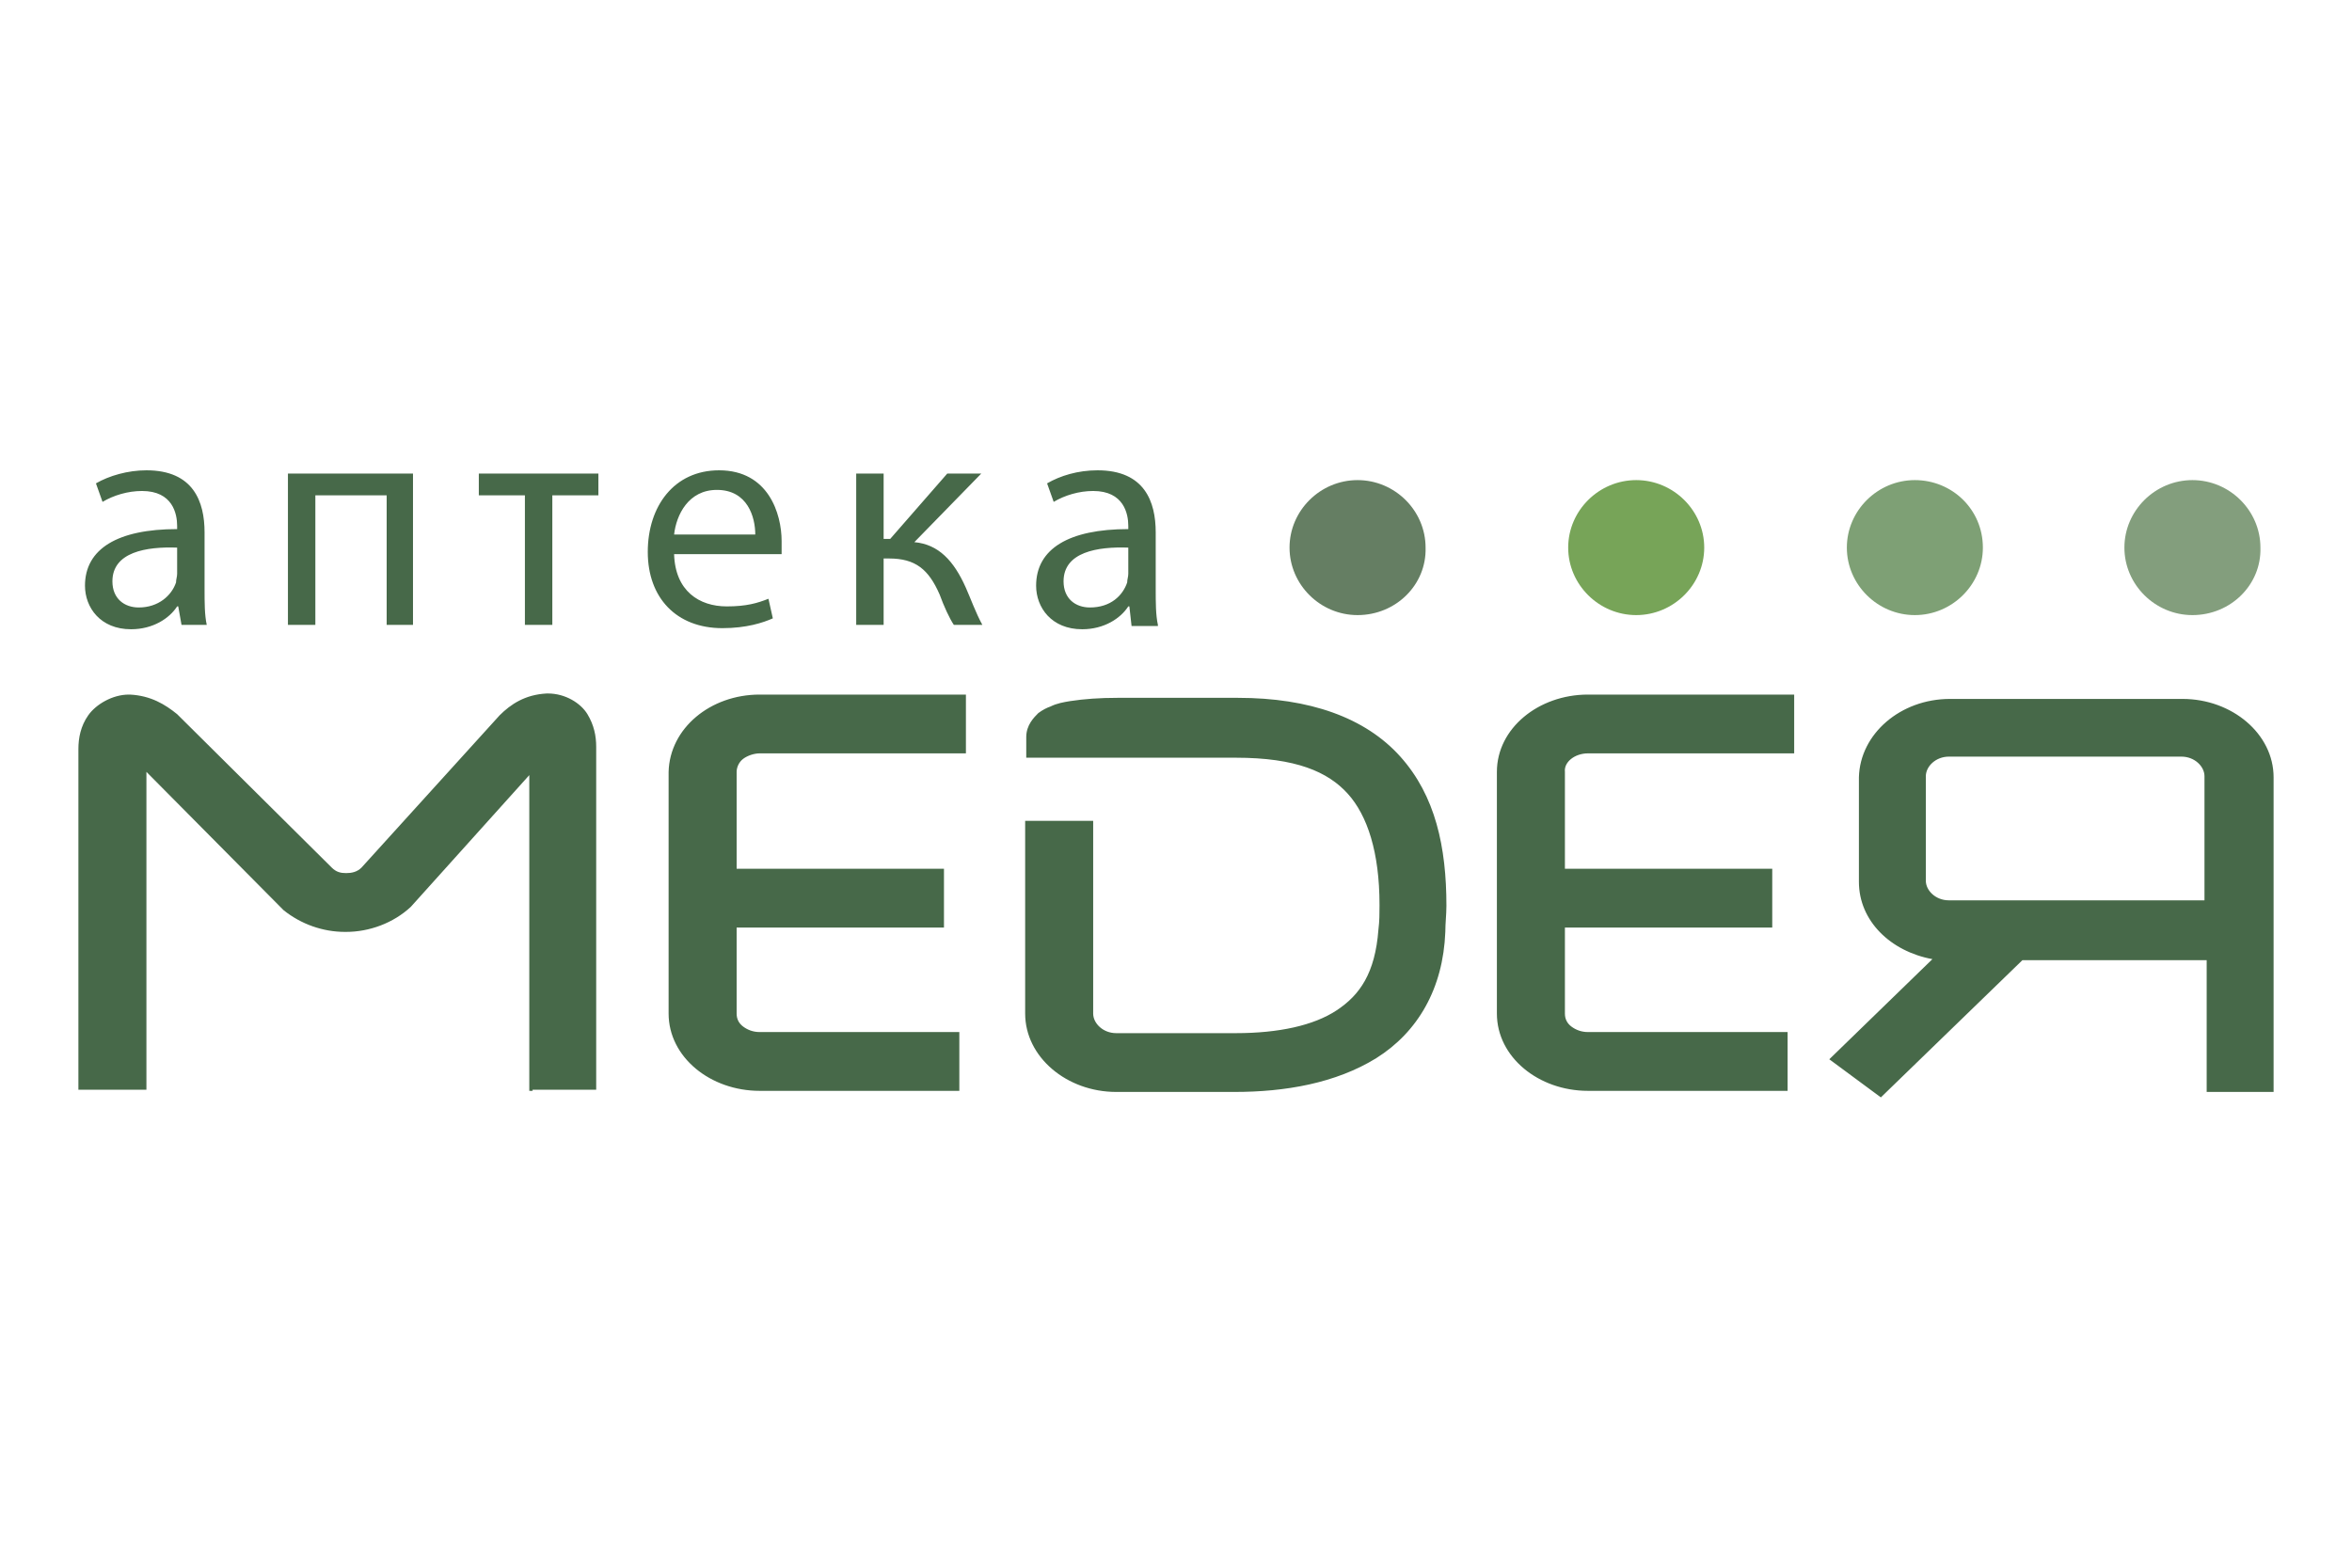 <svg xmlns="http://www.w3.org/2000/svg" width="150" height="100" viewBox="0 0 150 100"><g fill="none" fill-rule="evenodd"><path fill="#657E63" fill-rule="nonzero" d="M86.579,39.236 C84.2,39.236 82.241,37.292 82.241,34.931 C82.241,32.569 84.2,30.625 86.579,30.625 C88.958,30.625 90.917,32.569 90.917,34.931 C90.987,37.292 89.028,39.236 86.579,39.236"></path><path fill="#77A458" fill-rule="nonzero" d="M104.35,39.236 C101.972,39.236 100.012,37.292 100.012,34.931 C100.012,32.569 101.972,30.625 104.35,30.625 C106.729,30.625 108.688,32.569 108.688,34.931 C108.688,37.292 106.729,39.236 104.35,39.236"></path><path fill="#7EA075" fill-rule="nonzero" d="M126.459,34.931 C126.459,37.292 124.5,39.236 122.121,39.236 C119.743,39.236 117.784,37.292 117.784,34.931 C117.784,32.569 119.743,30.625 122.121,30.625 C124.5,30.625 126.459,32.5 126.459,34.931"></path><path fill="#839E7D" fill-rule="nonzero" d="M139.823,39.236 C137.444,39.236 135.485,37.292 135.485,34.931 C135.485,32.569 137.444,30.625 139.823,30.625 C142.201,30.625 144.16,32.569 144.16,34.931 C144.23,37.292 142.271,39.236 139.823,39.236"></path><path fill="#476949" fill-rule="nonzero" d="M33.966 69.514L38.023 69.514 38.023 47.639C38.023 46.944 37.884 46.25 37.464 45.556 37.044 44.861 36.064 44.236 34.945 44.236L34.875 44.236C33.476 44.306 32.566 44.931 31.867 45.625L23.051 55.347C22.771 55.625 22.421 55.694 22.071 55.694 21.722 55.694 21.442 55.625 21.162 55.347L11.297 45.556C10.527 44.931 9.618 44.375 8.288 44.306L8.218 44.306C7.169 44.306 6.119 44.931 5.63 45.625 5.14 46.319 5 47.083 5 47.778L5 69.514 9.338 69.514 9.338 49.236 18.083 58.056C19.203 58.958 20.602 59.444 22.001 59.444L22.071 59.444C23.541 59.444 25.08 58.889 26.199 57.847L33.756 49.444 33.756 69.583 33.966 69.583M48.448 48.056L61.602 48.056 61.602 44.306 48.448 44.306C45.3 44.306 42.711 46.458 42.641 49.236L42.641 64.653C42.641 67.431 45.3 69.583 48.448 69.583L61.182 69.583 61.182 65.833 48.448 65.833C48.028 65.833 47.679 65.694 47.399 65.486 47.119 65.278 46.979 65 46.979 64.653L46.979 59.167 60.202 59.167 60.202 55.417 46.979 55.417 46.979 49.236C46.979 48.958 47.119 48.611 47.399 48.403 47.679 48.194 48.098 48.056 48.448 48.056zM92.176 59.444C92.176 58.889 92.246 58.333 92.246 57.778 92.246 54.028 91.547 50.764 89.308 48.264 87.069 45.764 83.501 44.514 78.953 44.514L71.257 44.514C70.137 44.514 69.158 44.583 68.248 44.722 67.829 44.792 67.409 44.861 66.989 45.069 66.779 45.139 66.499 45.278 66.219 45.486 65.94 45.764 65.45 46.25 65.45 47.014 65.45 47.153 65.45 47.569 65.45 48.056L65.45 48.333 70.417 48.333C70.627 48.333 70.907 48.333 71.117 48.333L78.813 48.333C82.661 48.333 84.69 49.236 85.95 50.625 87.209 52.014 87.979 54.375 87.979 57.708L87.979 57.778C87.979 58.264 87.979 58.75 87.909 59.306 87.699 62.083 86.719 63.472 85.25 64.444 83.781 65.417 81.542 65.903 78.813 65.903L78.743 65.903 71.187 65.903C70.347 65.903 69.718 65.278 69.718 64.653L69.718 52.361 65.38 52.361 65.38 64.653C65.38 67.431 68.038 69.653 71.187 69.653L78.743 69.653C81.962 69.653 85.18 69.097 87.769 67.5 90.427 65.833 92.036 63.056 92.176 59.444zM101.272 48.056L114.425 48.056 114.425 44.306 101.272 44.306C98.123 44.306 95.465 46.458 95.465 49.236L95.465 64.653C95.465 67.431 98.123 69.583 101.272 69.583L114.005 69.583 114.005 65.833 101.272 65.833C100.852 65.833 100.502 65.694 100.222 65.486 99.943 65.278 99.803 65 99.803 64.653L99.803 59.167 113.026 59.167 113.026 55.417 99.803 55.417 99.803 49.236C99.733 48.611 100.432 48.056 101.272 48.056zM140.662 57.431L124.29 57.431C123.451 57.431 122.821 56.806 122.821 56.181L122.821 49.514C122.821 48.889 123.451 48.264 124.29 48.264L139.123 48.264C139.963 48.264 140.592 48.889 140.592 49.514L140.592 57.431 140.662 57.431zM145 69.653L145 49.583C145 46.806 142.341 44.583 139.193 44.583L124.36 44.583C121.212 44.583 118.623 46.806 118.553 49.583L118.553 56.25C118.553 58.75 120.582 60.694 123.241 61.181L116.664 67.569 119.953 70 128.978 61.25 140.732 61.25 140.732 69.653 145 69.653zM11.297 36.597C11.297 36.806 11.227 36.944 11.227 37.153 10.947 37.986 10.107 38.75 8.848 38.75 7.939 38.75 7.169 38.194 7.169 37.083 7.169 35.208 9.338 34.861 11.297 34.931L11.297 36.597M11.577 39.861L13.186 39.861C13.046 39.236 13.046 38.403 13.046 37.569L13.046 33.958C13.046 32.014 12.346 30 9.338 30 8.148 30 6.959 30.347 6.119 30.833L6.539 32.014C7.239 31.597 8.148 31.319 9.058 31.319 11.017 31.319 11.297 32.778 11.297 33.542L11.297 33.75C7.519 33.75 5.42 35 5.42 37.361 5.42 38.75 6.399 40.139 8.358 40.139 9.758 40.139 10.807 39.444 11.297 38.681L11.367 38.681 11.577 39.861zM24.59 39.861L26.339 39.861 26.339 30.208 18.363 30.208 18.363 39.861 20.112 39.861 20.112 31.597 24.66 31.597 24.66 39.861 24.59 39.861zM35.225 31.597L38.163 31.597 38.163 30.208 30.537 30.208 30.537 31.597 33.476 31.597 33.476 39.861 35.225 39.861 35.225 31.597zM48.168 34.097L42.991 34.097C43.131 32.847 43.901 31.25 45.72 31.25 47.679 31.25 48.168 32.986 48.168 34.097zM49.848 35.347C49.848 35.208 49.848 34.931 49.848 34.514 49.848 32.778 49.008 30 45.86 30 42.991 30 41.312 32.292 41.312 35.208 41.312 38.125 43.131 40.069 46.069 40.069 47.609 40.069 48.658 39.722 49.288 39.444L49.008 38.194C48.308 38.472 47.609 38.681 46.349 38.681 44.6 38.681 43.061 37.708 42.991 35.347L49.848 35.347 49.848 35.347zM58.313 34.583L62.581 30.208 60.412 30.208 56.774 34.375 56.354 34.375 56.354 30.208 54.605 30.208 54.605 39.861 56.354 39.861 56.354 35.625 56.704 35.625C58.383 35.625 59.223 36.319 59.923 37.917 60.202 38.681 60.552 39.444 60.832 39.861L62.651 39.861C62.231 39.097 61.882 38.125 61.602 37.5 60.832 35.764 59.853 34.722 58.313 34.583zM71.957 36.597C71.957 36.806 71.887 36.944 71.887 37.153 71.607 37.986 70.837 38.75 69.508 38.75 68.598 38.75 67.829 38.194 67.829 37.083 67.829 35.208 69.998 34.861 71.957 34.931L71.957 36.597zM73.846 39.861C73.706 39.236 73.706 38.403 73.706 37.569L73.706 33.958C73.706 32.014 73.006 30 69.998 30 68.738 30 67.619 30.347 66.779 30.833L67.199 32.014C67.899 31.597 68.808 31.319 69.718 31.319 71.677 31.319 71.957 32.778 71.957 33.542L71.957 33.75C68.178 33.75 66.079 35 66.079 37.361 66.079 38.75 67.059 40.139 69.018 40.139 70.417 40.139 71.467 39.444 71.957 38.681L72.026 38.681 72.166 39.931 73.846 39.931 73.846 39.861z"></path></g></svg>